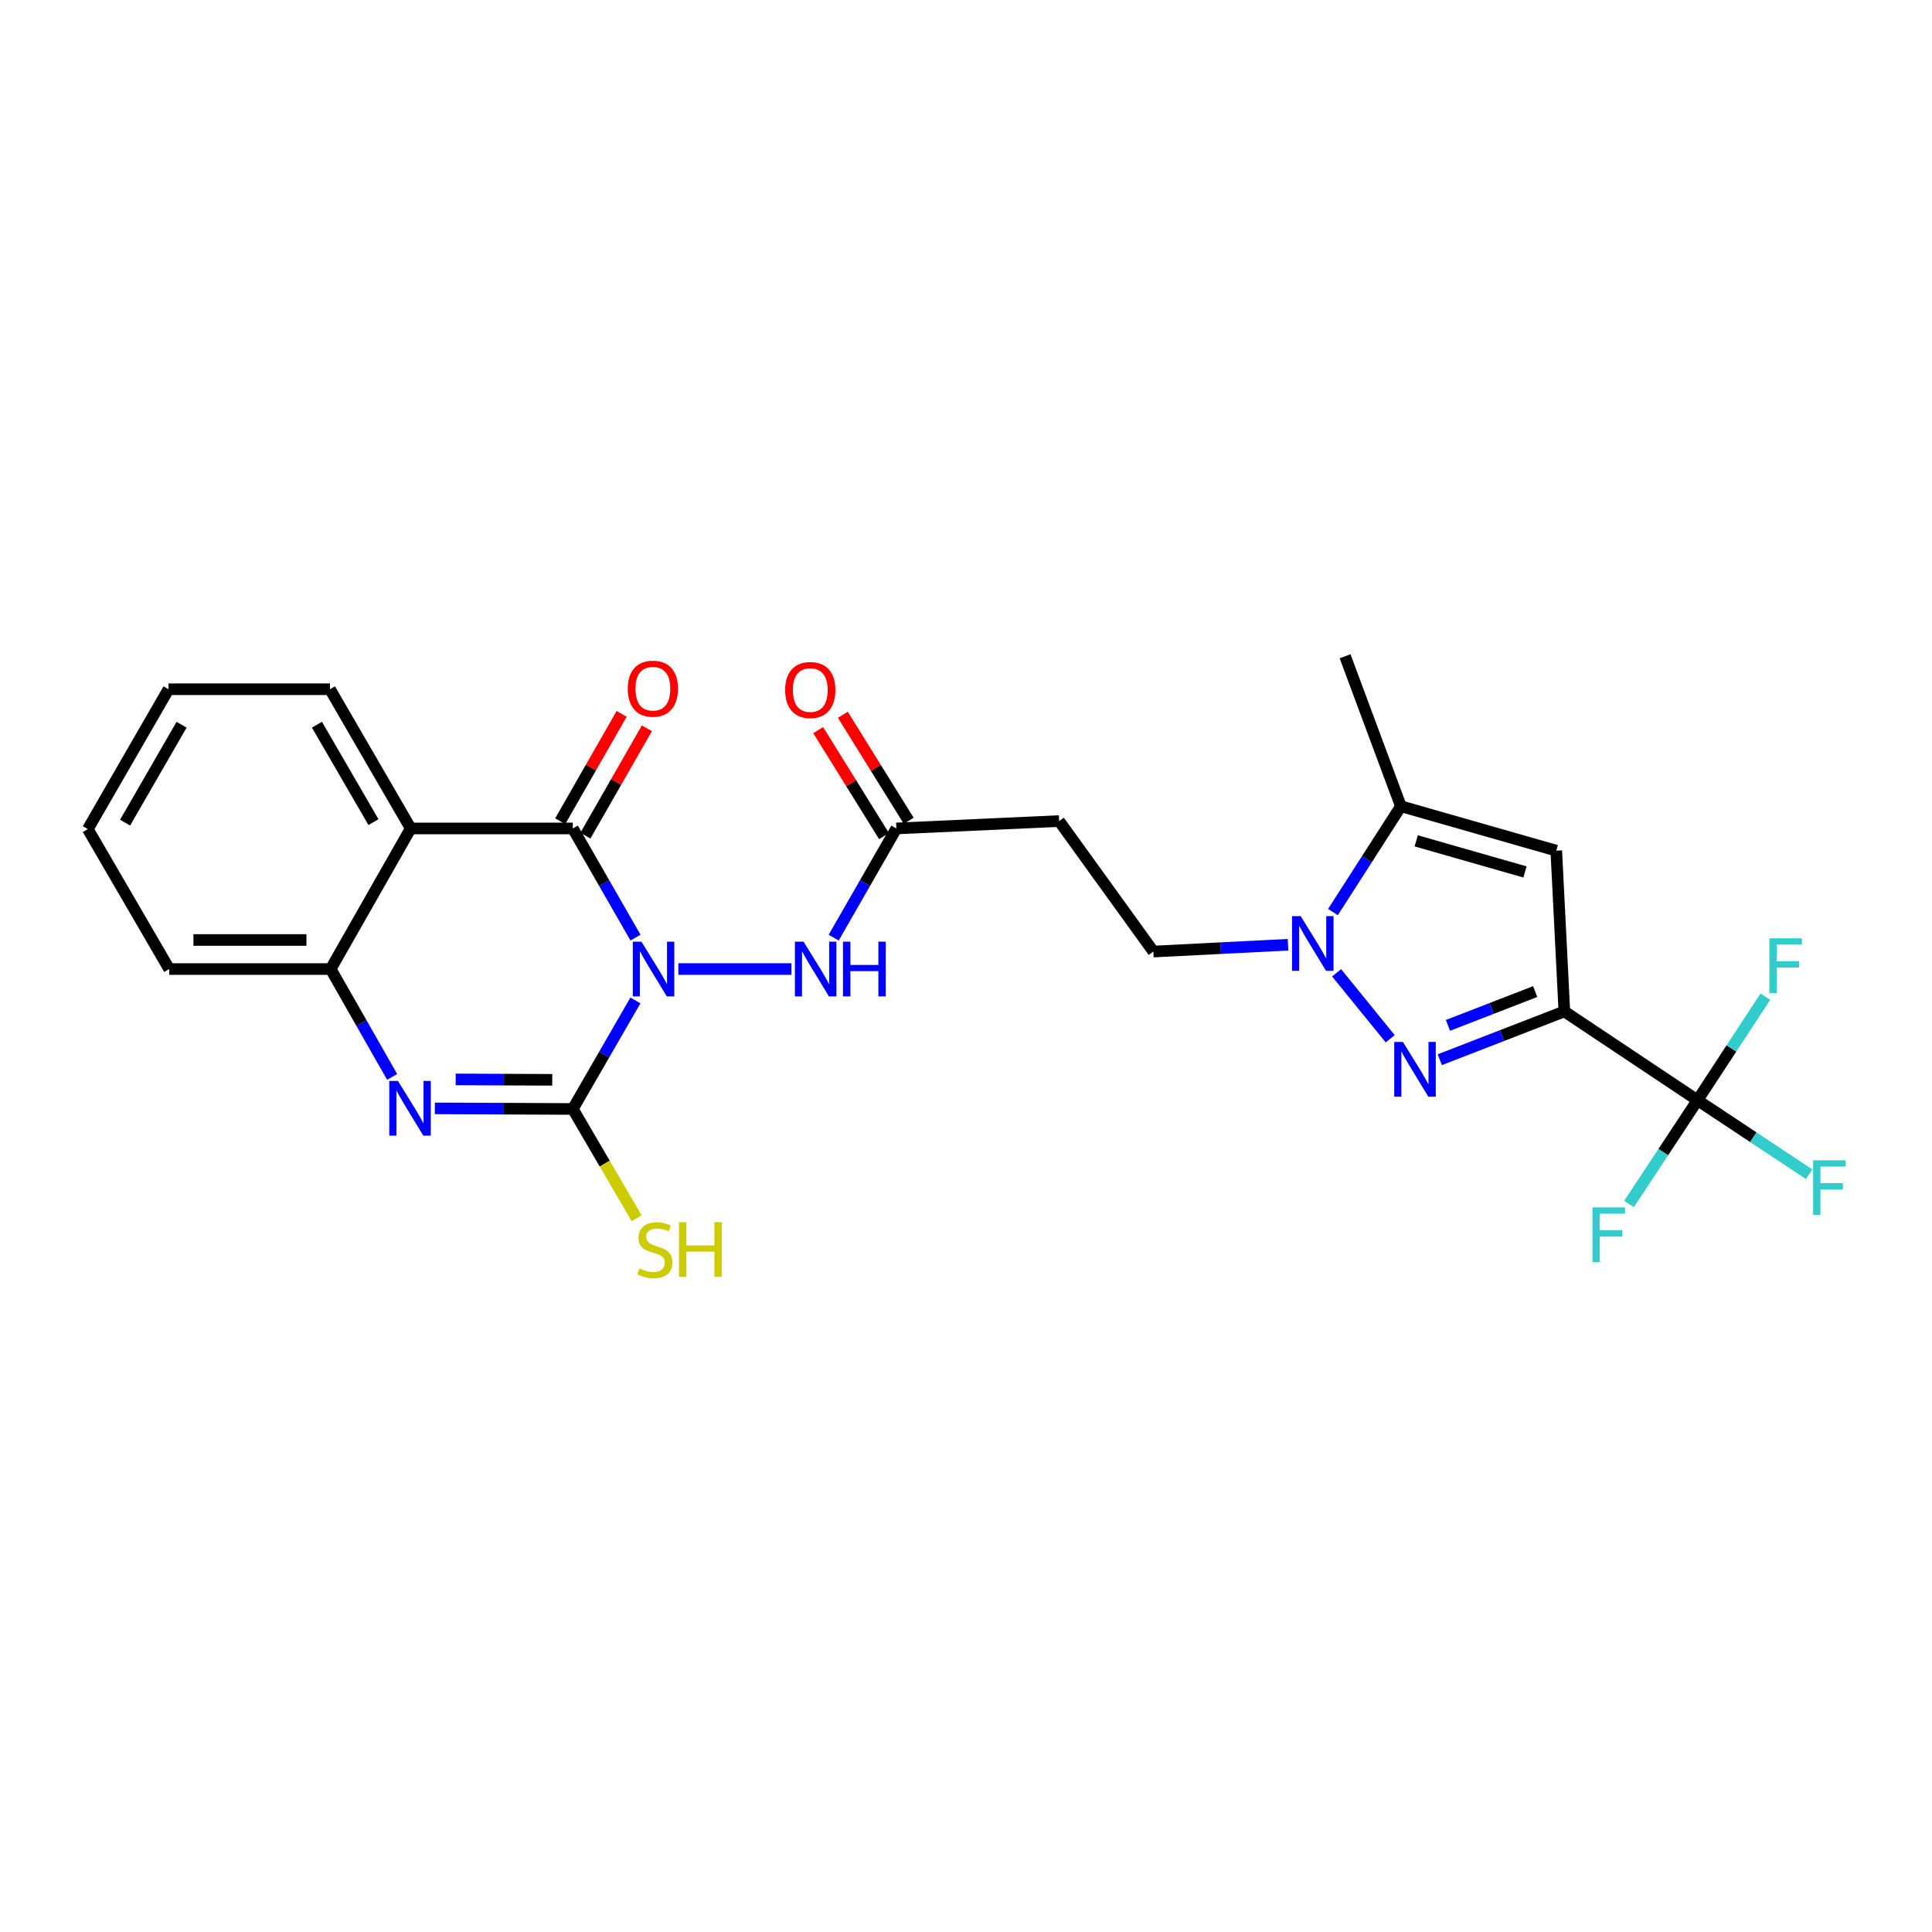 <?xml version='1.0' encoding='iso-8859-1'?>
<svg version='1.1' baseProfile='full'
              xmlns='http://www.w3.org/2000/svg'
                      xmlns:rdkit='http://www.rdkit.org/xml'
                      xmlns:xlink='http://www.w3.org/1999/xlink'
                  xml:space='preserve'
width='1000px' height='1000px' viewBox='0 0 1000 1000'>
<!-- END OF HEADER -->
<rect style='opacity:1.0;fill:#FFFFFF;stroke:none' width='1000' height='1000' x='0' y='0'> </rect>
<path class='bond-0' d='M 328.895,517.824 L 312.691,545.912' style='fill:none;fill-rule:evenodd;stroke:#0000FF;stroke-width:6px;stroke-linecap:butt;stroke-linejoin:miter;stroke-opacity:1' />
<path class='bond-0' d='M 312.691,545.912 L 296.488,574' style='fill:none;fill-rule:evenodd;stroke:#000000;stroke-width:6px;stroke-linecap:butt;stroke-linejoin:miter;stroke-opacity:1' />
<path class='bond-1' d='M 328.935,485.316 L 312.711,457.06' style='fill:none;fill-rule:evenodd;stroke:#0000FF;stroke-width:6px;stroke-linecap:butt;stroke-linejoin:miter;stroke-opacity:1' />
<path class='bond-1' d='M 312.711,457.06 L 296.488,428.804' style='fill:none;fill-rule:evenodd;stroke:#000000;stroke-width:6px;stroke-linecap:butt;stroke-linejoin:miter;stroke-opacity:1' />
<path class='bond-11' d='M 351.107,501.573 L 409.667,501.573' style='fill:none;fill-rule:evenodd;stroke:#0000FF;stroke-width:6px;stroke-linecap:butt;stroke-linejoin:miter;stroke-opacity:1' />
<path class='bond-4' d='M 296.488,574 L 260.782,573.848' style='fill:none;fill-rule:evenodd;stroke:#000000;stroke-width:6px;stroke-linecap:butt;stroke-linejoin:miter;stroke-opacity:1' />
<path class='bond-4' d='M 260.782,573.848 L 225.077,573.696' style='fill:none;fill-rule:evenodd;stroke:#0000FF;stroke-width:6px;stroke-linecap:butt;stroke-linejoin:miter;stroke-opacity:1' />
<path class='bond-4' d='M 285.84,558.916 L 260.847,558.81' style='fill:none;fill-rule:evenodd;stroke:#000000;stroke-width:6px;stroke-linecap:butt;stroke-linejoin:miter;stroke-opacity:1' />
<path class='bond-4' d='M 260.847,558.81 L 235.853,558.703' style='fill:none;fill-rule:evenodd;stroke:#0000FF;stroke-width:6px;stroke-linecap:butt;stroke-linejoin:miter;stroke-opacity:1' />
<path class='bond-16' d='M 296.488,574 L 313.004,602.287' style='fill:none;fill-rule:evenodd;stroke:#000000;stroke-width:6px;stroke-linecap:butt;stroke-linejoin:miter;stroke-opacity:1' />
<path class='bond-16' d='M 313.004,602.287 L 329.52,630.575' style='fill:none;fill-rule:evenodd;stroke:#CCCC00;stroke-width:6px;stroke-linecap:butt;stroke-linejoin:miter;stroke-opacity:1' />
<path class='bond-6' d='M 296.488,428.804 L 212.582,428.804' style='fill:none;fill-rule:evenodd;stroke:#000000;stroke-width:6px;stroke-linecap:butt;stroke-linejoin:miter;stroke-opacity:1' />
<path class='bond-15' d='M 303.014,432.539 L 318.914,404.752' style='fill:none;fill-rule:evenodd;stroke:#000000;stroke-width:6px;stroke-linecap:butt;stroke-linejoin:miter;stroke-opacity:1' />
<path class='bond-15' d='M 318.914,404.752 L 334.814,376.966' style='fill:none;fill-rule:evenodd;stroke:#FF0000;stroke-width:6px;stroke-linecap:butt;stroke-linejoin:miter;stroke-opacity:1' />
<path class='bond-15' d='M 289.961,425.07 L 305.861,397.283' style='fill:none;fill-rule:evenodd;stroke:#000000;stroke-width:6px;stroke-linecap:butt;stroke-linejoin:miter;stroke-opacity:1' />
<path class='bond-15' d='M 305.861,397.283 L 321.761,369.497' style='fill:none;fill-rule:evenodd;stroke:#FF0000;stroke-width:6px;stroke-linecap:butt;stroke-linejoin:miter;stroke-opacity:1' />
<path class='bond-2' d='M 809.708,523.513 L 777.465,536.006' style='fill:none;fill-rule:evenodd;stroke:#000000;stroke-width:6px;stroke-linecap:butt;stroke-linejoin:miter;stroke-opacity:1' />
<path class='bond-2' d='M 777.465,536.006 L 745.222,548.5' style='fill:none;fill-rule:evenodd;stroke:#0000FF;stroke-width:6px;stroke-linecap:butt;stroke-linejoin:miter;stroke-opacity:1' />
<path class='bond-2' d='M 794.601,513.238 L 772.031,521.984' style='fill:none;fill-rule:evenodd;stroke:#000000;stroke-width:6px;stroke-linecap:butt;stroke-linejoin:miter;stroke-opacity:1' />
<path class='bond-2' d='M 772.031,521.984 L 749.462,530.729' style='fill:none;fill-rule:evenodd;stroke:#0000FF;stroke-width:6px;stroke-linecap:butt;stroke-linejoin:miter;stroke-opacity:1' />
<path class='bond-8' d='M 809.708,523.513 L 878.634,569.472' style='fill:none;fill-rule:evenodd;stroke:#000000;stroke-width:6px;stroke-linecap:butt;stroke-linejoin:miter;stroke-opacity:1' />
<path class='bond-28' d='M 809.708,523.513 L 805.522,440.3' style='fill:none;fill-rule:evenodd;stroke:#000000;stroke-width:6px;stroke-linecap:butt;stroke-linejoin:miter;stroke-opacity:1' />
<path class='bond-3' d='M 719.572,537.667 L 691.82,503.519' style='fill:none;fill-rule:evenodd;stroke:#0000FF;stroke-width:6px;stroke-linecap:butt;stroke-linejoin:miter;stroke-opacity:1' />
<path class='bond-10' d='M 202.977,557.407 L 187.064,529.49' style='fill:none;fill-rule:evenodd;stroke:#0000FF;stroke-width:6px;stroke-linecap:butt;stroke-linejoin:miter;stroke-opacity:1' />
<path class='bond-10' d='M 187.064,529.49 L 171.151,501.573' style='fill:none;fill-rule:evenodd;stroke:#000000;stroke-width:6px;stroke-linecap:butt;stroke-linejoin:miter;stroke-opacity:1' />
<path class='bond-5' d='M 666.686,488.996 L 631.833,490.761' style='fill:none;fill-rule:evenodd;stroke:#0000FF;stroke-width:6px;stroke-linecap:butt;stroke-linejoin:miter;stroke-opacity:1' />
<path class='bond-5' d='M 631.833,490.761 L 596.981,492.525' style='fill:none;fill-rule:evenodd;stroke:#000000;stroke-width:6px;stroke-linecap:butt;stroke-linejoin:miter;stroke-opacity:1' />
<path class='bond-9' d='M 689.938,472.078 L 707.519,444.697' style='fill:none;fill-rule:evenodd;stroke:#0000FF;stroke-width:6px;stroke-linecap:butt;stroke-linejoin:miter;stroke-opacity:1' />
<path class='bond-9' d='M 707.519,444.697 L 725.1,417.316' style='fill:none;fill-rule:evenodd;stroke:#000000;stroke-width:6px;stroke-linecap:butt;stroke-linejoin:miter;stroke-opacity:1' />
<path class='bond-21' d='M 212.582,428.804 L 170.792,356.745' style='fill:none;fill-rule:evenodd;stroke:#000000;stroke-width:6px;stroke-linecap:butt;stroke-linejoin:miter;stroke-opacity:1' />
<path class='bond-21' d='M 193.304,425.54 L 164.051,375.098' style='fill:none;fill-rule:evenodd;stroke:#000000;stroke-width:6px;stroke-linecap:butt;stroke-linejoin:miter;stroke-opacity:1' />
<path class='bond-26' d='M 212.582,428.804 L 171.151,501.573' style='fill:none;fill-rule:evenodd;stroke:#000000;stroke-width:6px;stroke-linecap:butt;stroke-linejoin:miter;stroke-opacity:1' />
<path class='bond-7' d='M 805.522,440.3 L 725.1,417.316' style='fill:none;fill-rule:evenodd;stroke:#000000;stroke-width:6px;stroke-linecap:butt;stroke-linejoin:miter;stroke-opacity:1' />
<path class='bond-7' d='M 789.326,451.312 L 733.031,435.223' style='fill:none;fill-rule:evenodd;stroke:#000000;stroke-width:6px;stroke-linecap:butt;stroke-linejoin:miter;stroke-opacity:1' />
<path class='bond-18' d='M 878.634,569.472 L 896.187,542.67' style='fill:none;fill-rule:evenodd;stroke:#000000;stroke-width:6px;stroke-linecap:butt;stroke-linejoin:miter;stroke-opacity:1' />
<path class='bond-18' d='M 896.187,542.67 L 913.741,515.869' style='fill:none;fill-rule:evenodd;stroke:#33CCCC;stroke-width:6px;stroke-linecap:butt;stroke-linejoin:miter;stroke-opacity:1' />
<path class='bond-19' d='M 878.634,569.472 L 907.529,588.63' style='fill:none;fill-rule:evenodd;stroke:#000000;stroke-width:6px;stroke-linecap:butt;stroke-linejoin:miter;stroke-opacity:1' />
<path class='bond-19' d='M 907.529,588.63 L 936.424,607.789' style='fill:none;fill-rule:evenodd;stroke:#33CCCC;stroke-width:6px;stroke-linecap:butt;stroke-linejoin:miter;stroke-opacity:1' />
<path class='bond-20' d='M 878.634,569.472 L 860.907,596.331' style='fill:none;fill-rule:evenodd;stroke:#000000;stroke-width:6px;stroke-linecap:butt;stroke-linejoin:miter;stroke-opacity:1' />
<path class='bond-20' d='M 860.907,596.331 L 843.18,623.19' style='fill:none;fill-rule:evenodd;stroke:#33CCCC;stroke-width:6px;stroke-linecap:butt;stroke-linejoin:miter;stroke-opacity:1' />
<path class='bond-22' d='M 725.1,417.316 L 696.209,339.676' style='fill:none;fill-rule:evenodd;stroke:#000000;stroke-width:6px;stroke-linecap:butt;stroke-linejoin:miter;stroke-opacity:1' />
<path class='bond-23' d='M 171.151,501.573 L 87.579,501.573' style='fill:none;fill-rule:evenodd;stroke:#000000;stroke-width:6px;stroke-linecap:butt;stroke-linejoin:miter;stroke-opacity:1' />
<path class='bond-23' d='M 158.615,486.535 L 100.115,486.535' style='fill:none;fill-rule:evenodd;stroke:#000000;stroke-width:6px;stroke-linecap:butt;stroke-linejoin:miter;stroke-opacity:1' />
<path class='bond-12' d='M 431.517,485.316 L 447.737,457.06' style='fill:none;fill-rule:evenodd;stroke:#0000FF;stroke-width:6px;stroke-linecap:butt;stroke-linejoin:miter;stroke-opacity:1' />
<path class='bond-12' d='M 447.737,457.06 L 463.957,428.804' style='fill:none;fill-rule:evenodd;stroke:#000000;stroke-width:6px;stroke-linecap:butt;stroke-linejoin:miter;stroke-opacity:1' />
<path class='bond-13' d='M 463.957,428.804 L 548.214,424.978' style='fill:none;fill-rule:evenodd;stroke:#000000;stroke-width:6px;stroke-linecap:butt;stroke-linejoin:miter;stroke-opacity:1' />
<path class='bond-17' d='M 470.344,424.836 L 453.303,397.405' style='fill:none;fill-rule:evenodd;stroke:#000000;stroke-width:6px;stroke-linecap:butt;stroke-linejoin:miter;stroke-opacity:1' />
<path class='bond-17' d='M 453.303,397.405 L 436.262,369.974' style='fill:none;fill-rule:evenodd;stroke:#FF0000;stroke-width:6px;stroke-linecap:butt;stroke-linejoin:miter;stroke-opacity:1' />
<path class='bond-17' d='M 457.57,432.772 L 440.529,405.341' style='fill:none;fill-rule:evenodd;stroke:#000000;stroke-width:6px;stroke-linecap:butt;stroke-linejoin:miter;stroke-opacity:1' />
<path class='bond-17' d='M 440.529,405.341 L 423.488,377.91' style='fill:none;fill-rule:evenodd;stroke:#FF0000;stroke-width:6px;stroke-linecap:butt;stroke-linejoin:miter;stroke-opacity:1' />
<path class='bond-14' d='M 548.214,424.978 L 596.981,492.525' style='fill:none;fill-rule:evenodd;stroke:#000000;stroke-width:6px;stroke-linecap:butt;stroke-linejoin:miter;stroke-opacity:1' />
<path class='bond-24' d='M 170.792,356.745 L 87.228,356.745' style='fill:none;fill-rule:evenodd;stroke:#000000;stroke-width:6px;stroke-linecap:butt;stroke-linejoin:miter;stroke-opacity:1' />
<path class='bond-25' d='M 87.579,501.573 L 45.455,429.147' style='fill:none;fill-rule:evenodd;stroke:#000000;stroke-width:6px;stroke-linecap:butt;stroke-linejoin:miter;stroke-opacity:1' />
<path class='bond-27' d='M 87.228,356.745 L 45.455,429.147' style='fill:none;fill-rule:evenodd;stroke:#000000;stroke-width:6px;stroke-linecap:butt;stroke-linejoin:miter;stroke-opacity:1' />
<path class='bond-27' d='M 93.988,375.121 L 64.746,425.802' style='fill:none;fill-rule:evenodd;stroke:#000000;stroke-width:6px;stroke-linecap:butt;stroke-linejoin:miter;stroke-opacity:1' />
<path  class='atom-0' d='M 332.009 487.413
L 341.289 502.413
Q 342.209 503.893, 343.689 506.573
Q 345.169 509.253, 345.249 509.413
L 345.249 487.413
L 349.009 487.413
L 349.009 515.733
L 345.129 515.733
L 335.169 499.333
Q 334.009 497.413, 332.769 495.213
Q 331.569 493.013, 331.209 492.333
L 331.209 515.733
L 327.529 515.733
L 327.529 487.413
L 332.009 487.413
' fill='#0000FF'/>
<path  class='atom-4' d='M 726.15 539.304
L 735.43 554.304
Q 736.35 555.784, 737.83 558.464
Q 739.31 561.144, 739.39 561.304
L 739.39 539.304
L 743.15 539.304
L 743.15 567.624
L 739.27 567.624
L 729.31 551.224
Q 728.15 549.304, 726.91 547.104
Q 725.71 544.904, 725.35 544.224
L 725.35 567.624
L 721.67 567.624
L 721.67 539.304
L 726.15 539.304
' fill='#0000FF'/>
<path  class='atom-5' d='M 205.971 559.481
L 215.251 574.481
Q 216.171 575.961, 217.651 578.641
Q 219.131 581.321, 219.211 581.481
L 219.211 559.481
L 222.971 559.481
L 222.971 587.801
L 219.091 587.801
L 209.131 571.401
Q 207.971 569.481, 206.731 567.281
Q 205.531 565.081, 205.171 564.401
L 205.171 587.801
L 201.491 587.801
L 201.491 559.481
L 205.971 559.481
' fill='#0000FF'/>
<path  class='atom-6' d='M 673.231 474.188
L 682.511 489.188
Q 683.431 490.668, 684.911 493.348
Q 686.391 496.028, 686.471 496.188
L 686.471 474.188
L 690.231 474.188
L 690.231 502.508
L 686.351 502.508
L 676.391 486.108
Q 675.231 484.188, 673.991 481.988
Q 672.791 479.788, 672.431 479.108
L 672.431 502.508
L 668.751 502.508
L 668.751 474.188
L 673.231 474.188
' fill='#0000FF'/>
<path  class='atom-12' d='M 415.924 487.413
L 425.204 502.413
Q 426.124 503.893, 427.604 506.573
Q 429.084 509.253, 429.164 509.413
L 429.164 487.413
L 432.924 487.413
L 432.924 515.733
L 429.044 515.733
L 419.084 499.333
Q 417.924 497.413, 416.684 495.213
Q 415.484 493.013, 415.124 492.333
L 415.124 515.733
L 411.444 515.733
L 411.444 487.413
L 415.924 487.413
' fill='#0000FF'/>
<path  class='atom-12' d='M 436.324 487.413
L 440.164 487.413
L 440.164 499.453
L 454.644 499.453
L 454.644 487.413
L 458.484 487.413
L 458.484 515.733
L 454.644 515.733
L 454.644 502.653
L 440.164 502.653
L 440.164 515.733
L 436.324 515.733
L 436.324 487.413
' fill='#0000FF'/>
<path  class='atom-16' d='M 324.927 356.466
Q 324.927 349.666, 328.287 345.866
Q 331.647 342.066, 337.927 342.066
Q 344.207 342.066, 347.567 345.866
Q 350.927 349.666, 350.927 356.466
Q 350.927 363.346, 347.527 367.266
Q 344.127 371.146, 337.927 371.146
Q 331.687 371.146, 328.287 367.266
Q 324.927 363.386, 324.927 356.466
M 337.927 367.946
Q 342.247 367.946, 344.567 365.066
Q 346.927 362.146, 346.927 356.466
Q 346.927 350.906, 344.567 348.106
Q 342.247 345.266, 337.927 345.266
Q 333.607 345.266, 331.247 348.066
Q 328.927 350.866, 328.927 356.466
Q 328.927 362.186, 331.247 365.066
Q 333.607 367.946, 337.927 367.946
' fill='#FF0000'/>
<path  class='atom-17' d='M 330.971 656.521
Q 331.291 656.641, 332.611 657.201
Q 333.931 657.761, 335.371 658.121
Q 336.851 658.441, 338.291 658.441
Q 340.971 658.441, 342.531 657.161
Q 344.091 655.841, 344.091 653.561
Q 344.091 652.001, 343.291 651.041
Q 342.531 650.081, 341.331 649.561
Q 340.131 649.041, 338.131 648.441
Q 335.611 647.681, 334.091 646.961
Q 332.611 646.241, 331.531 644.721
Q 330.491 643.201, 330.491 640.641
Q 330.491 637.081, 332.891 634.881
Q 335.331 632.681, 340.131 632.681
Q 343.411 632.681, 347.131 634.241
L 346.211 637.321
Q 342.811 635.921, 340.251 635.921
Q 337.491 635.921, 335.971 637.081
Q 334.451 638.201, 334.491 640.161
Q 334.491 641.681, 335.251 642.601
Q 336.051 643.521, 337.171 644.041
Q 338.331 644.561, 340.251 645.161
Q 342.811 645.961, 344.331 646.761
Q 345.851 647.561, 346.931 649.201
Q 348.051 650.801, 348.051 653.561
Q 348.051 657.481, 345.411 659.601
Q 342.811 661.681, 338.451 661.681
Q 335.931 661.681, 334.011 661.121
Q 332.131 660.601, 329.891 659.681
L 330.971 656.521
' fill='#CCCC00'/>
<path  class='atom-17' d='M 351.451 632.601
L 355.291 632.601
L 355.291 644.641
L 369.771 644.641
L 369.771 632.601
L 373.611 632.601
L 373.611 660.921
L 369.771 660.921
L 369.771 647.841
L 355.291 647.841
L 355.291 660.921
L 351.451 660.921
L 351.451 632.601
' fill='#CCCC00'/>
<path  class='atom-18' d='M 406.393 357.151
Q 406.393 350.351, 409.753 346.551
Q 413.113 342.751, 419.393 342.751
Q 425.673 342.751, 429.033 346.551
Q 432.393 350.351, 432.393 357.151
Q 432.393 364.031, 428.993 367.951
Q 425.593 371.831, 419.393 371.831
Q 413.153 371.831, 409.753 367.951
Q 406.393 364.071, 406.393 357.151
M 419.393 368.631
Q 423.713 368.631, 426.033 365.751
Q 428.393 362.831, 428.393 357.151
Q 428.393 351.591, 426.033 348.791
Q 423.713 345.951, 419.393 345.951
Q 415.073 345.951, 412.713 348.751
Q 410.393 351.551, 410.393 357.151
Q 410.393 362.871, 412.713 365.751
Q 415.073 368.631, 419.393 368.631
' fill='#FF0000'/>
<path  class='atom-19' d='M 915.822 485.676
L 932.662 485.676
L 932.662 488.916
L 919.622 488.916
L 919.622 497.516
L 931.222 497.516
L 931.222 500.796
L 919.622 500.796
L 919.622 513.996
L 915.822 513.996
L 915.822 485.676
' fill='#33CCCC'/>
<path  class='atom-20' d='M 938.471 600.569
L 955.311 600.569
L 955.311 603.809
L 942.271 603.809
L 942.271 612.409
L 953.871 612.409
L 953.871 615.689
L 942.271 615.689
L 942.271 628.889
L 938.471 628.889
L 938.471 600.569
' fill='#33CCCC'/>
<path  class='atom-21' d='M 824.255 624.948
L 841.095 624.948
L 841.095 628.188
L 828.055 628.188
L 828.055 636.788
L 839.655 636.788
L 839.655 640.068
L 828.055 640.068
L 828.055 653.268
L 824.255 653.268
L 824.255 624.948
' fill='#33CCCC'/>
</svg>
